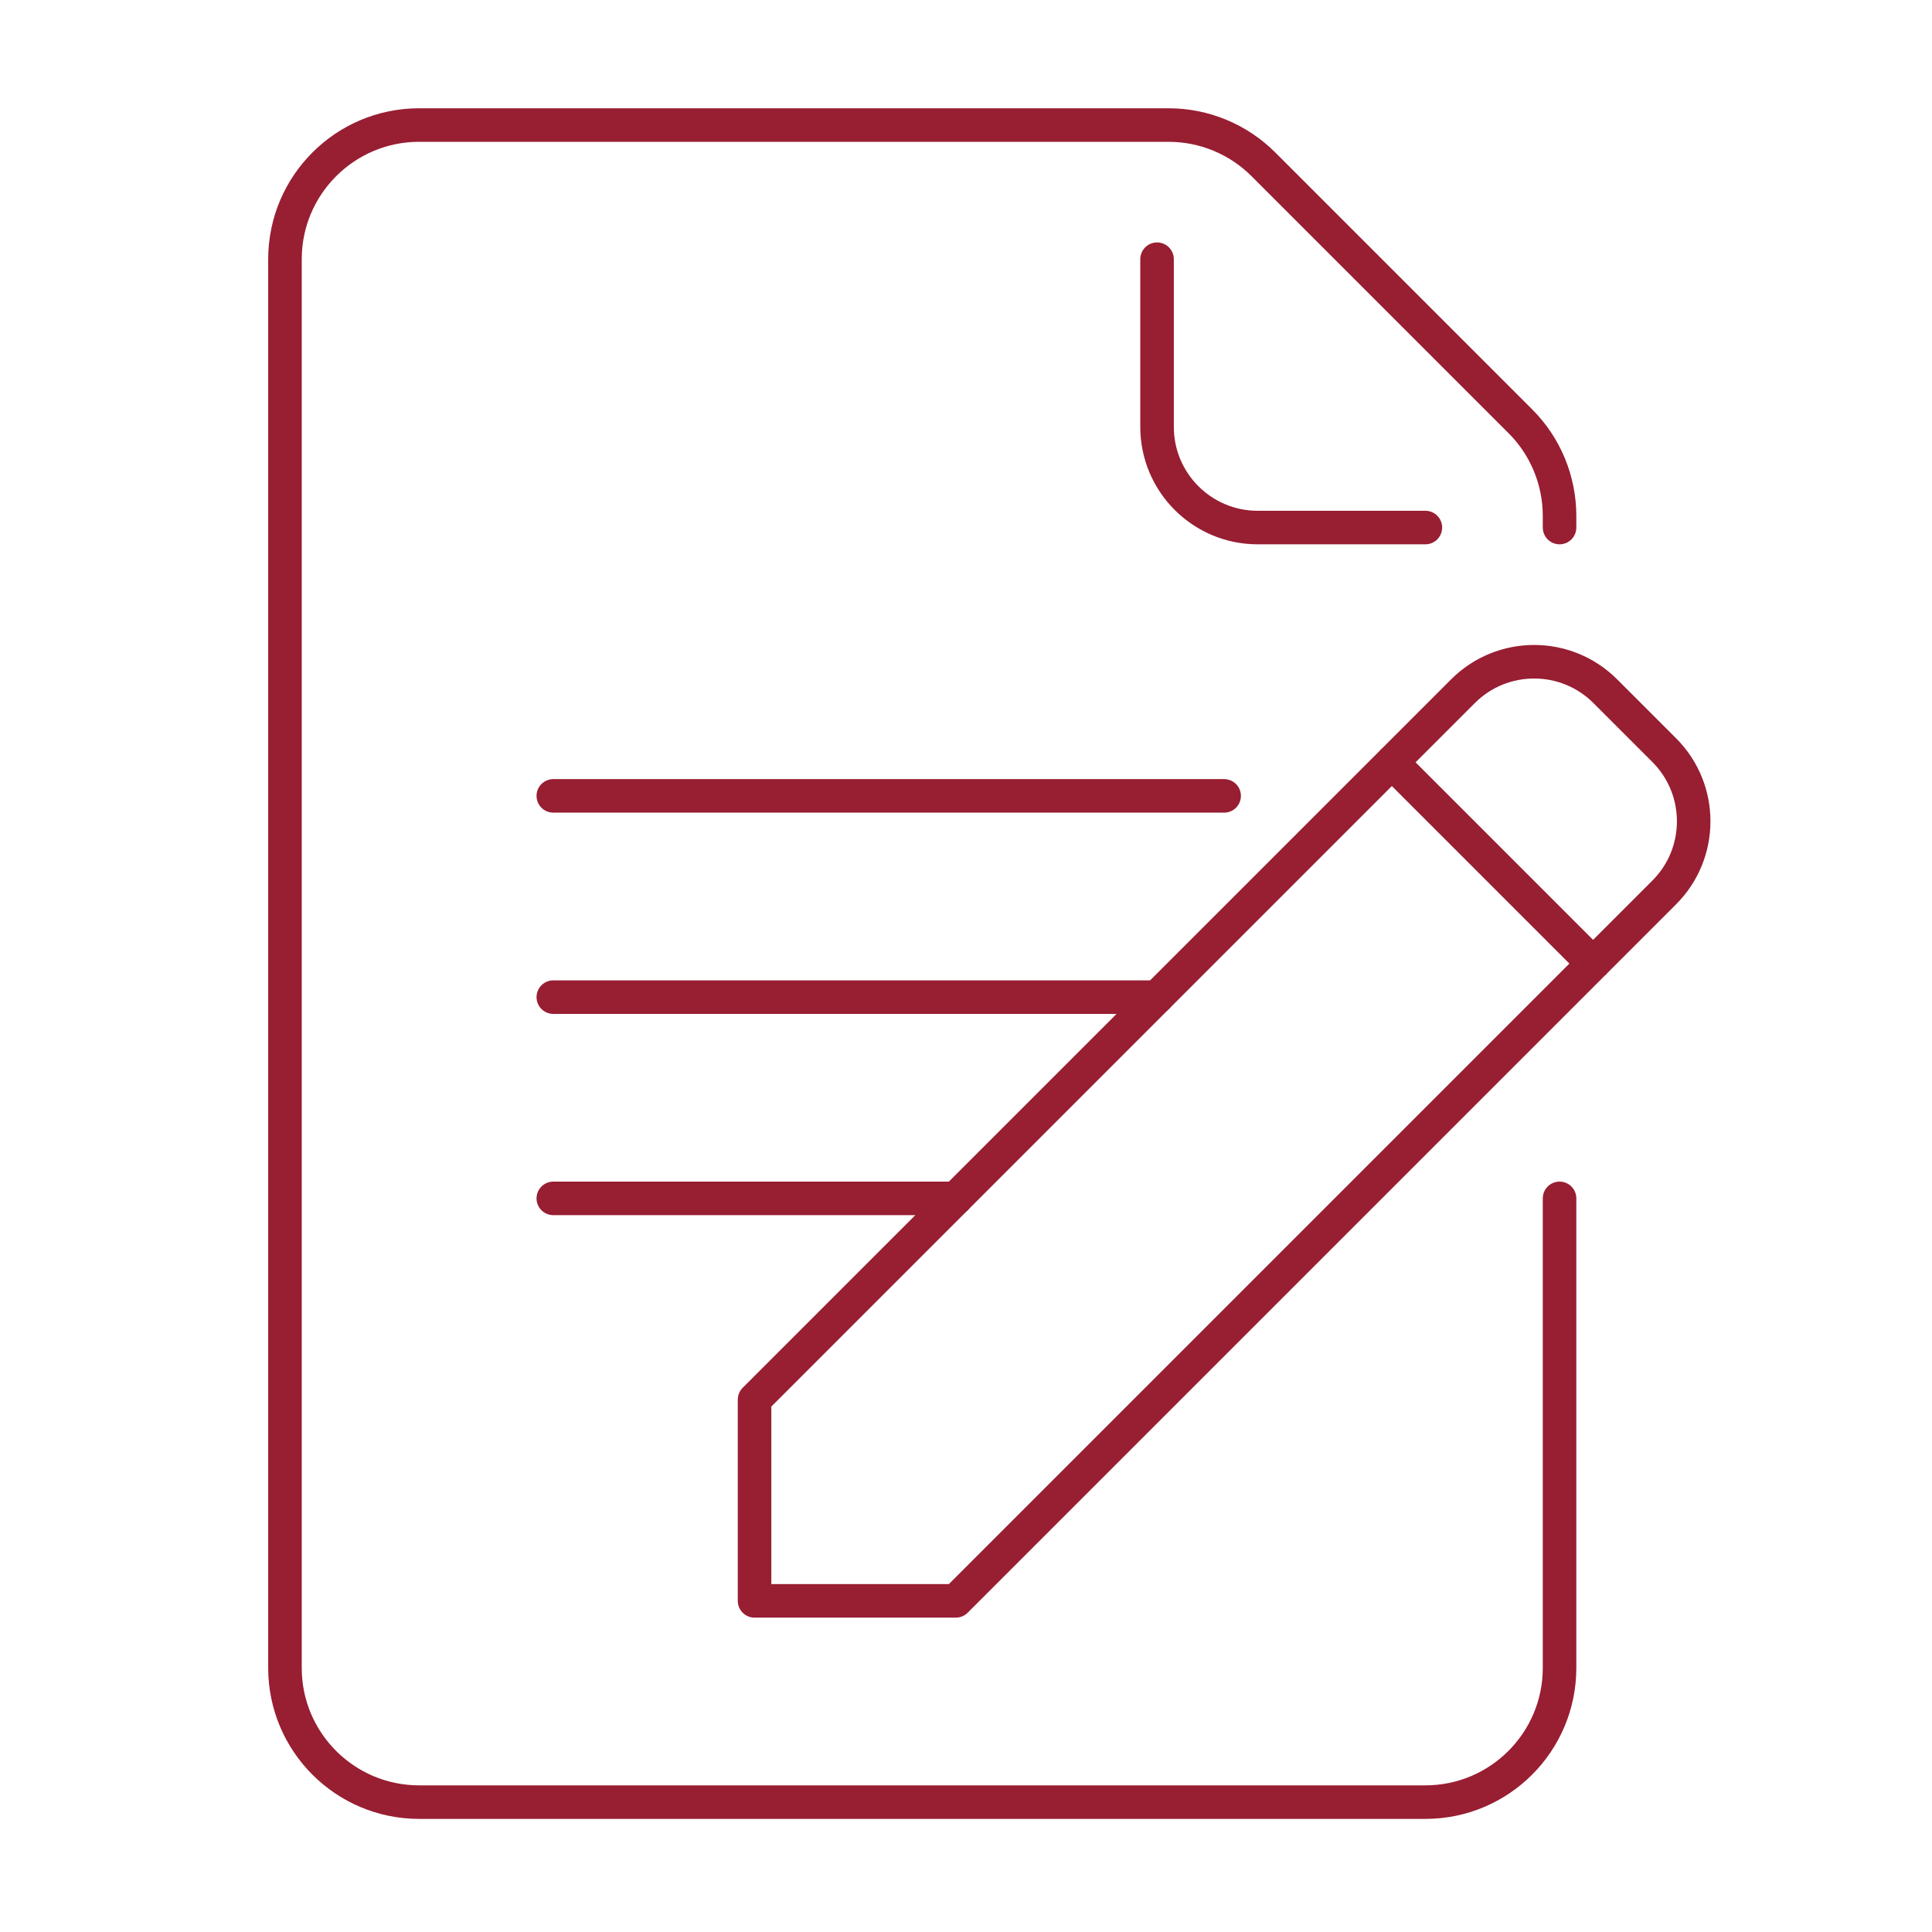 <?xml version="1.0" encoding="UTF-8"?>
<svg id="Business" xmlns="http://www.w3.org/2000/svg" viewBox="0 0 144 144">
  <defs>
    <style>
      .cls-1 {
        stroke-linecap: round;
      }

      .cls-1, .cls-2 {
        fill: none;
        stroke: #981e32;
        stroke-linejoin: round;
        stroke-width: 2.5px;
      }
    </style>
  </defs>
  <path class="cls-1" d="M86.24,19.32v12.5c0,4.14,3.36,7.5,7.5,7.5h12.5"/>
  <path class="cls-1" d="M116.24,39.32v-.86c0-2.65-1.05-5.2-2.93-7.07l-19.14-19.14c-1.88-1.88-4.42-2.93-7.07-2.93H31.24c-5.52,0-10,4.48-10,10v105c0,5.52,4.48,10,10,10h75c5.52,0,10-4.48,10-10v-35"/>
  <polygon class="cls-2" points="56.24 104.32 56.24 119.32 71.24 119.32 118.74 71.82 103.74 56.82 56.24 104.32"/>
  <path class="cls-2" d="M118.74,71.82l5.3-5.3c2.93-2.93,2.93-7.68,0-10.61l-4.39-4.39c-2.93-2.93-7.68-2.93-10.61,0l-5.3,5.3"/>
  <line class="cls-1" x1="41.24" y1="59.32" x2="91.24" y2="59.32"/>
  <line class="cls-1" x1="41.24" y1="74.32" x2="86.24" y2="74.32"/>
  <line class="cls-1" x1="41.24" y1="89.32" x2="71.24" y2="89.32"/>
</svg>